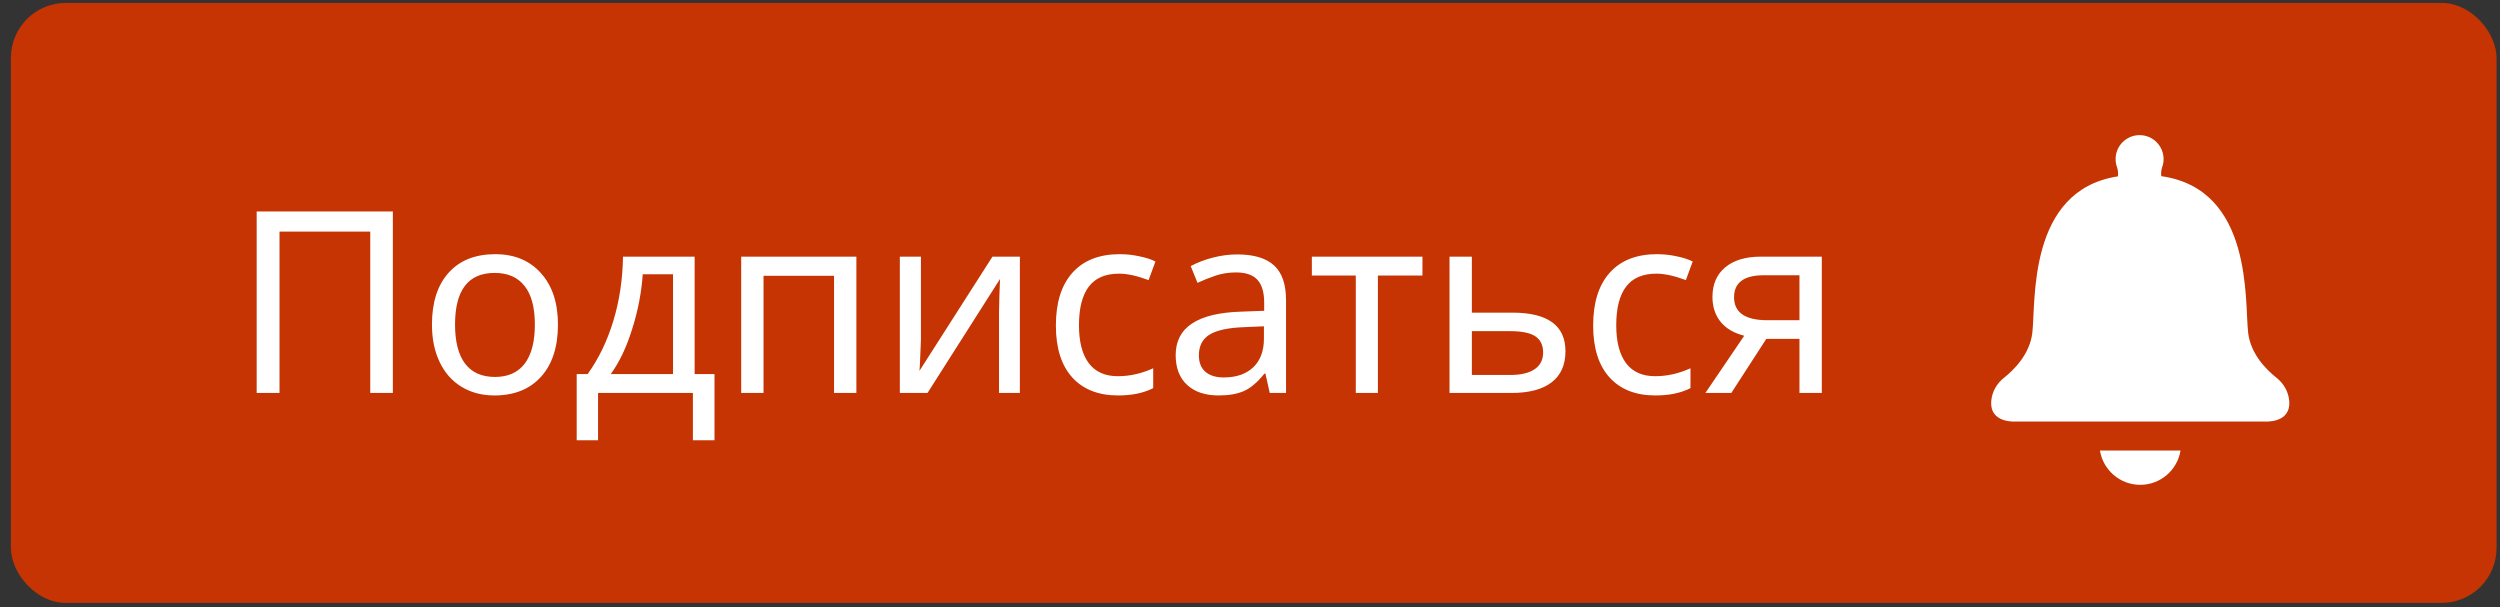 <?xml version="1.0" encoding="UTF-8"?> <svg xmlns="http://www.w3.org/2000/svg" width="177" height="43" viewBox="0 0 177 43" fill="none"><rect x="0" y="0" width="177" height="43" fill="#333333" stroke="none"/> <rect x="0.771" y="0.207" width="175.985" height="42.478" rx="3.889" fill="#C53402"></rect> <path d="M27.814 27.822H26.214V16.396H19.789V27.822H18.172V14.972H27.814V27.822ZM39.503 22.979C39.503 24.555 39.105 25.786 38.308 26.67C37.511 27.555 36.409 27.998 35.003 27.998C34.13 27.998 33.356 27.795 32.683 27.391C32.009 26.981 31.49 26.395 31.127 25.633C30.764 24.872 30.582 23.987 30.582 22.979C30.582 21.409 30.975 20.187 31.76 19.314C32.545 18.435 33.647 17.996 35.065 17.996C36.424 17.996 37.502 18.444 38.299 19.34C39.102 20.231 39.503 21.444 39.503 22.979ZM32.217 22.979C32.217 24.192 32.454 25.115 32.929 25.748C33.409 26.375 34.115 26.688 35.047 26.688C35.967 26.688 36.667 26.375 37.148 25.748C37.628 25.115 37.868 24.192 37.868 22.979C37.868 21.766 37.625 20.855 37.139 20.246C36.658 19.63 35.952 19.323 35.02 19.323C33.151 19.323 32.217 20.541 32.217 22.979ZM50.586 31.17H49.057V27.822H42.342V31.17H40.83V26.486H41.603C42.383 25.402 42.989 24.148 43.423 22.724C43.856 21.294 44.085 19.777 44.108 18.171H49.18V26.486H50.586V31.17ZM47.65 26.486V19.419H45.506C45.418 20.714 45.166 22.015 44.75 23.322C44.34 24.623 43.836 25.677 43.238 26.486H47.65ZM54.058 27.822H52.476V18.171H60.632V27.822H59.05V19.525H54.058V27.822ZM65.202 18.171V24.06L65.132 25.765L65.097 26.257L70.265 18.171H72.207V27.822H70.731V22.135L70.757 20.914L70.801 19.753L65.668 27.822H63.708V18.171H65.202ZM79.159 27.998C77.77 27.998 76.689 27.573 75.916 26.723C75.143 25.868 74.756 24.643 74.756 23.049C74.756 21.432 75.145 20.187 75.925 19.314C76.71 18.435 77.826 17.996 79.273 17.996C79.742 17.996 80.205 18.045 80.662 18.145C81.125 18.239 81.506 18.362 81.805 18.514L81.321 19.832C80.507 19.528 79.812 19.375 79.238 19.375C78.266 19.375 77.548 19.683 77.085 20.298C76.622 20.908 76.391 21.819 76.391 23.032C76.391 24.198 76.622 25.091 77.085 25.712C77.548 26.328 78.233 26.635 79.142 26.635C79.991 26.635 80.826 26.448 81.647 26.073V27.479C80.978 27.825 80.149 27.998 79.159 27.998ZM89.899 27.822L89.592 26.451H89.522C89.041 27.054 88.561 27.464 88.08 27.681C87.606 27.892 87.005 27.998 86.278 27.998C85.329 27.998 84.585 27.748 84.046 27.25C83.507 26.752 83.237 26.049 83.237 25.141C83.237 23.184 84.781 22.159 87.869 22.065L89.504 22.003V21.432C89.504 20.7 89.346 20.161 89.029 19.815C88.713 19.463 88.206 19.288 87.509 19.288C86.999 19.288 86.516 19.364 86.059 19.516C85.607 19.669 85.183 19.838 84.784 20.026L84.301 18.839C84.787 18.581 85.317 18.379 85.892 18.233C86.466 18.086 87.034 18.013 87.597 18.013C88.763 18.013 89.63 18.271 90.198 18.787C90.767 19.302 91.051 20.123 91.051 21.248V27.822H89.899ZM86.639 26.723C87.523 26.723 88.218 26.486 88.722 26.011C89.231 25.531 89.486 24.851 89.486 23.972V23.102L88.062 23.164C86.955 23.205 86.147 23.38 85.637 23.691C85.133 24.002 84.881 24.491 84.881 25.159C84.881 25.663 85.033 26.049 85.338 26.319C85.648 26.588 86.082 26.723 86.639 26.723ZM100.71 19.507H97.555V27.822H95.99V19.507H92.879V18.171H100.71V19.507ZM104.208 22.135H107.073C109.581 22.135 110.835 23.046 110.835 24.869C110.835 25.83 110.51 26.562 109.859 27.066C109.209 27.57 108.257 27.822 107.003 27.822H102.626V18.171H104.208V22.135ZM109.253 24.956C109.253 24.441 109.071 24.06 108.708 23.814C108.345 23.568 107.738 23.445 106.889 23.445H104.208V26.547H106.933C107.677 26.547 108.248 26.413 108.646 26.143C109.051 25.873 109.253 25.478 109.253 24.956ZM117.198 27.998C115.81 27.998 114.729 27.573 113.955 26.723C113.182 25.868 112.795 24.643 112.795 23.049C112.795 21.432 113.185 20.187 113.964 19.314C114.749 18.435 115.865 17.996 117.312 17.996C117.781 17.996 118.244 18.045 118.701 18.145C119.164 18.239 119.545 18.362 119.844 18.514L119.36 19.832C118.546 19.528 117.852 19.375 117.277 19.375C116.305 19.375 115.587 19.683 115.124 20.298C114.661 20.908 114.43 21.819 114.43 23.032C114.43 24.198 114.661 25.091 115.124 25.712C115.587 26.328 116.272 26.635 117.181 26.635C118.03 26.635 118.865 26.448 119.686 26.073V27.479C119.018 27.825 118.188 27.998 117.198 27.998ZM122.577 27.822H120.74L123.491 23.77C122.753 23.582 122.193 23.252 121.812 22.777C121.432 22.302 121.241 21.716 121.241 21.019C121.241 20.128 121.543 19.431 122.146 18.927C122.75 18.423 123.588 18.171 124.66 18.171H128.984V27.822H127.402V23.99H125.056L122.577 27.822ZM122.771 21.037C122.771 22.127 123.556 22.671 125.126 22.671H127.402V19.49H124.827C124.153 19.49 123.641 19.622 123.289 19.885C122.943 20.149 122.771 20.533 122.771 21.037Z" fill="white"></path> <path d="M162.074 28.352C162.014 27.715 161.676 27.139 161.174 26.743C160.488 26.202 159.347 25.089 159.169 23.555C158.911 21.34 159.53 13.402 153.036 12.475L153.018 12.476C152.973 12.19 153.058 11.912 153.078 11.85L153.081 11.841L153.082 11.837C153.146 11.659 153.182 11.466 153.182 11.266C153.182 10.327 152.421 9.567 151.483 9.567C150.545 9.567 149.784 10.327 149.784 11.266C149.784 11.477 149.823 11.679 149.893 11.865C149.92 11.95 149.993 12.217 149.948 12.487C143.534 13.466 144.146 21.348 143.889 23.555C143.711 25.089 142.571 26.202 141.885 26.743C141.384 27.139 141.046 27.715 140.984 28.352C140.823 30.022 142.756 29.843 142.756 29.843H160.303C160.303 29.843 162.236 30.022 162.074 28.352Z" fill="white"></path> <path d="M151.529 34.326C152.967 34.326 154.159 33.275 154.381 31.9H148.677C148.899 33.275 150.091 34.326 151.529 34.326Z" fill="white"></path> </svg> 